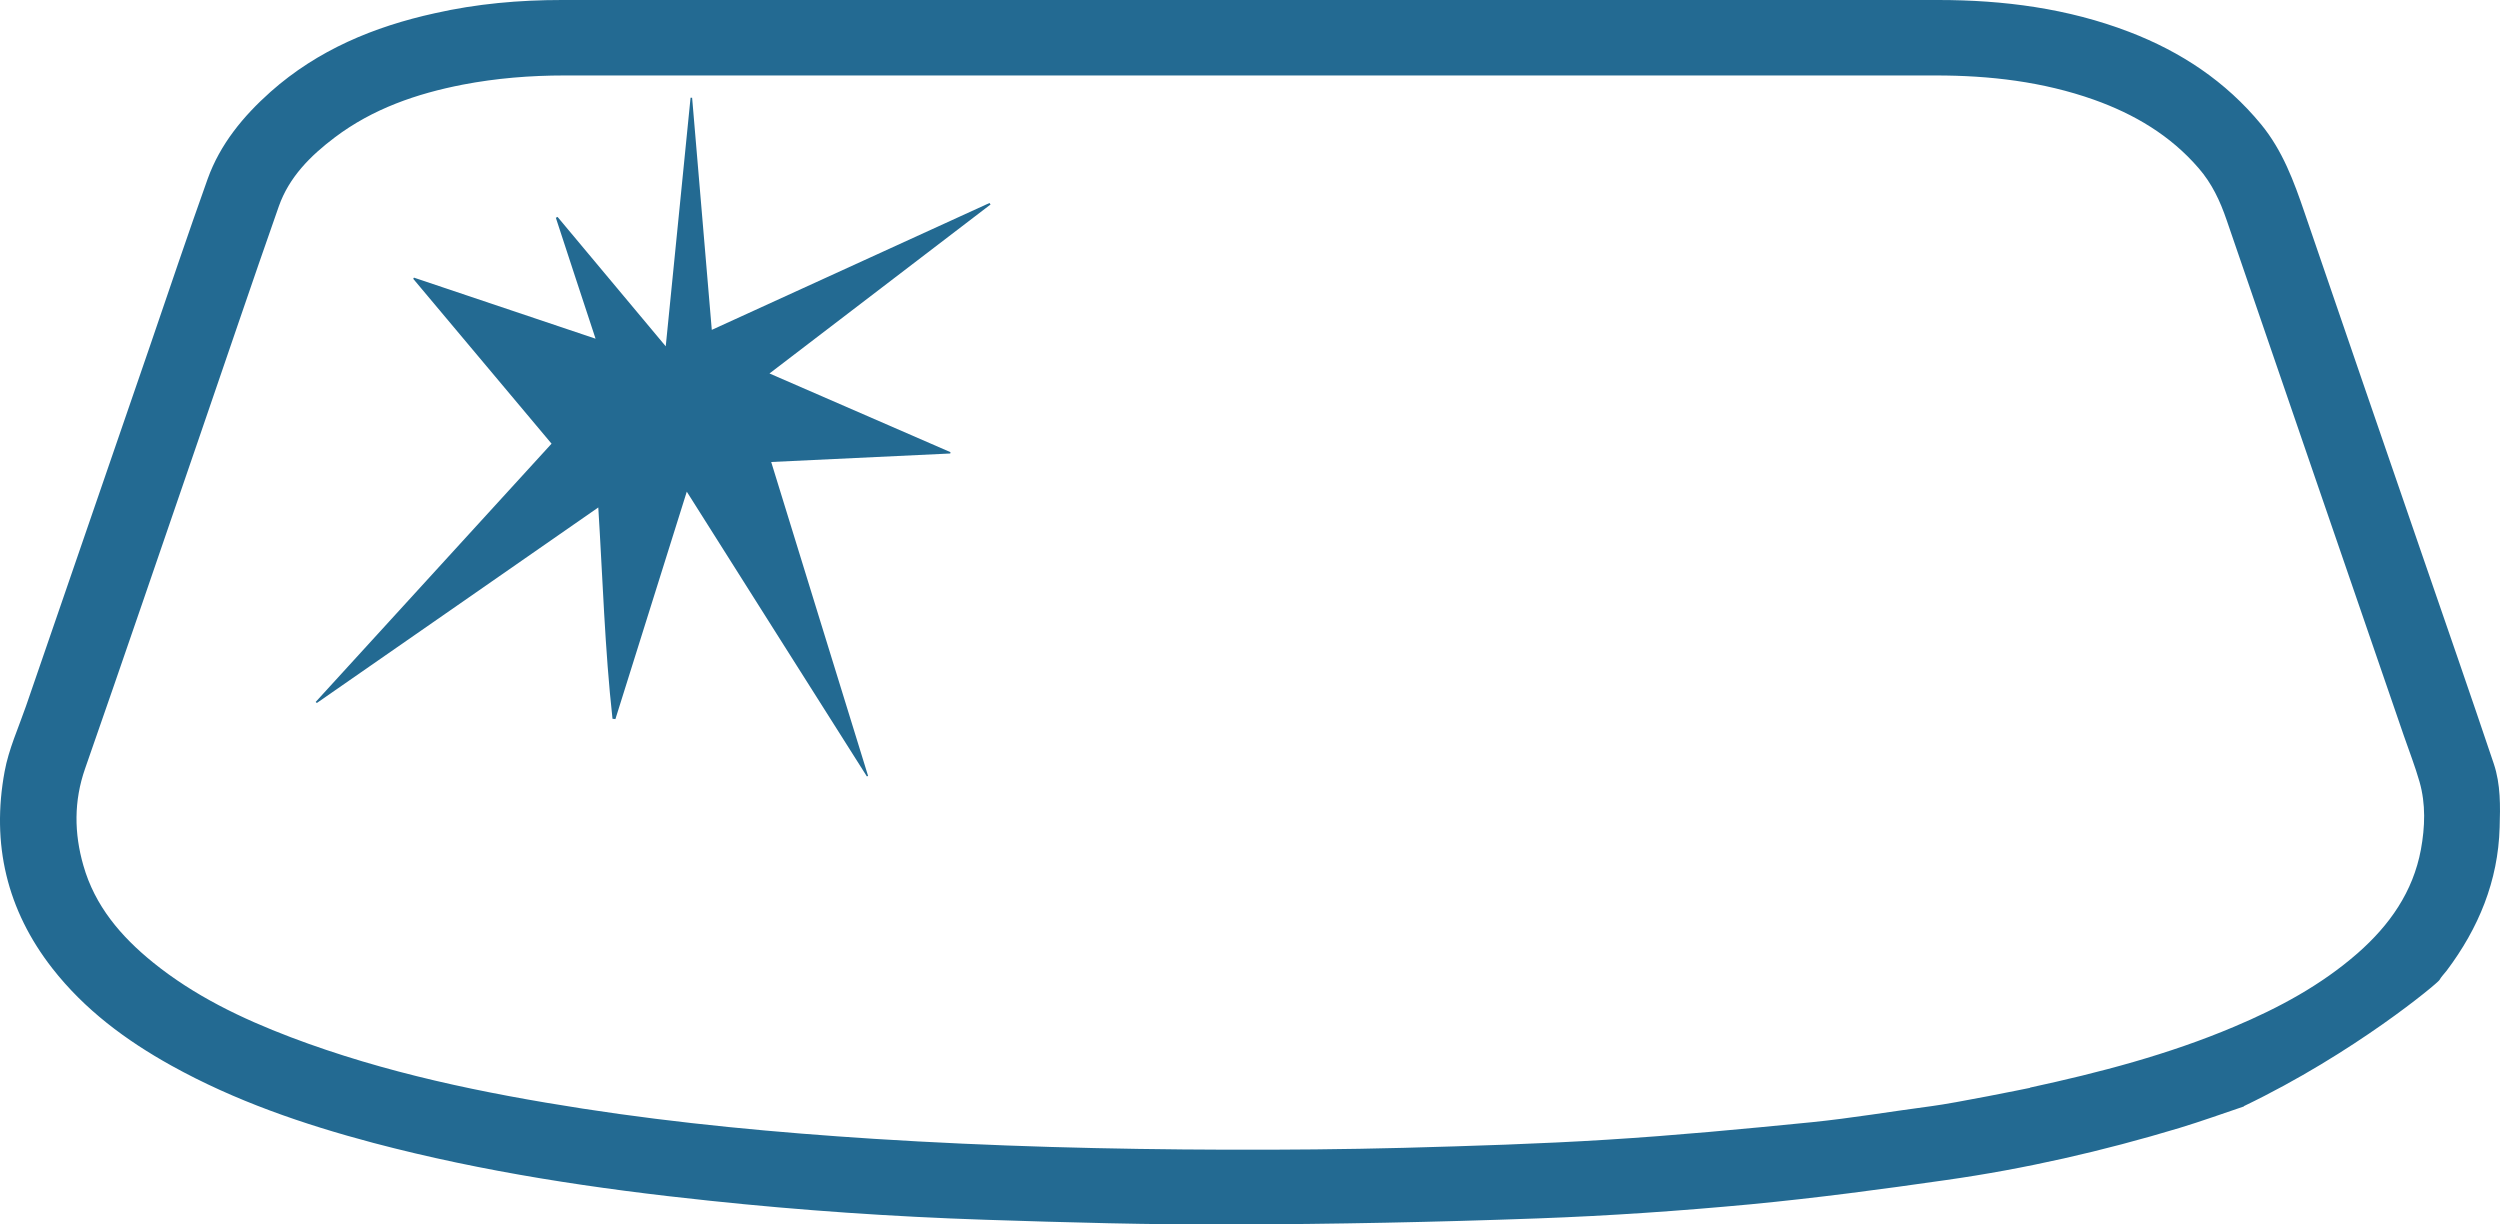 <svg width="98" height="48" viewBox="0 0 98 48" fill="none" xmlns="http://www.w3.org/2000/svg">
<g clip-path="url(#clip0_7_40)">
<path d="M87.961 43.373C87.115 43.659 86.283 43.958 85.431 44.217C82.431 45.121 79.385 45.819 76.285 46.258C73.741 46.624 71.185 46.963 68.621 47.209C65.85 47.468 63.072 47.661 60.294 47.761C56.301 47.907 52.308 47.987 48.315 48C45.081 48.013 41.84 47.92 38.599 47.814C34.995 47.694 31.405 47.448 27.822 47.069C23.379 46.604 18.964 45.946 14.635 44.802C11.884 44.071 9.207 43.154 6.717 41.771C4.932 40.78 3.315 39.577 2.053 37.961C0.262 35.668 -0.342 33.075 0.181 30.243C0.342 29.365 0.725 28.527 1.02 27.677C2.637 22.976 4.254 18.282 5.872 13.582C6.623 11.388 7.361 9.194 8.14 7.014C8.63 5.651 9.535 4.554 10.609 3.597C12.454 1.961 14.656 1.044 17.044 0.519C18.689 0.146 20.353 0 22.03 0C40.014 0 57.992 0 75.976 0C78.539 0 81.056 0.326 83.465 1.25C85.492 2.028 87.25 3.191 88.639 4.88C89.478 5.904 89.92 7.107 90.337 8.33C91.86 12.791 93.403 17.252 94.933 21.706C95.879 24.452 96.832 27.191 97.758 29.944C98.027 30.748 98.013 31.599 97.986 32.437C97.926 34.537 97.161 36.386 95.906 38.054C95.812 38.174 95.698 38.287 95.624 38.42C95.564 38.533 92.296 41.279 87.961 43.36V43.373ZM79.573 42.635C82.304 42.043 85.002 41.339 87.578 40.248C89.33 39.51 90.987 38.619 92.423 37.363C93.672 36.266 94.591 34.963 94.9 33.301C95.061 32.417 95.094 31.519 94.846 30.648C94.671 30.037 94.437 29.438 94.228 28.833C91.913 22.099 89.592 15.364 87.283 8.623C87.028 7.878 86.706 7.187 86.183 6.588C85.075 5.305 83.666 4.474 82.083 3.909C80.076 3.198 77.996 2.958 75.882 2.958C57.965 2.958 40.048 2.958 22.131 2.958C20.789 2.958 19.46 3.065 18.145 3.317C16.333 3.67 14.615 4.261 13.126 5.385C12.173 6.103 11.334 6.941 10.931 8.084C9.878 11.076 8.864 14.088 7.831 17.086C6.335 21.434 4.852 25.788 3.335 30.13C2.892 31.399 2.905 32.663 3.268 33.926C3.717 35.508 4.737 36.705 5.992 37.722C7.61 39.032 9.462 39.922 11.401 40.66C15.098 42.063 18.95 42.854 22.849 43.459C26.634 44.044 30.445 44.397 34.27 44.643C38.867 44.935 43.47 45.055 48.074 45.068C50.396 45.075 52.711 45.055 55.033 44.995C57.69 44.922 60.347 44.842 62.998 44.676C65.675 44.51 68.346 44.257 71.017 43.991C72.587 43.832 74.151 43.566 75.721 43.36C76.647 43.24 79.365 42.688 79.586 42.642L79.573 42.635Z" fill="#236A92"/>
<path d="M38.827 8.018C35.955 10.212 33.089 12.406 30.164 14.64C32.559 15.683 34.908 16.701 37.257 17.724C37.257 17.744 37.257 17.764 37.25 17.777C34.928 17.884 32.606 17.997 30.231 18.11C31.499 22.232 32.767 26.327 34.029 30.416C34.016 30.422 33.995 30.429 33.982 30.436C31.64 26.733 29.291 23.03 26.922 19.273C25.976 22.285 25.05 25.237 24.124 28.189C24.084 28.189 24.044 28.175 24.01 28.175C23.708 25.443 23.628 22.697 23.453 19.892C19.749 22.471 16.085 25.011 12.421 27.557C12.408 27.544 12.388 27.53 12.374 27.517C15.448 24.153 18.521 20.782 21.621 17.392C19.809 15.238 18.004 13.084 16.199 10.93C16.206 10.917 16.219 10.897 16.226 10.883C18.575 11.675 20.93 12.466 23.346 13.277C22.809 11.655 22.299 10.092 21.789 8.537C21.809 8.523 21.829 8.517 21.856 8.503C23.252 10.172 24.648 11.841 26.097 13.576C26.426 10.272 26.748 7.054 27.07 3.83C27.09 3.83 27.11 3.83 27.131 3.83C27.386 6.841 27.64 9.86 27.902 12.931C31.553 11.262 35.17 9.614 38.787 7.958C38.8 7.978 38.813 7.991 38.827 8.011V8.018Z" fill="#236A92"/>
</g>
<defs>
<clipPath id="clip0_7_40">
<rect width="98" height="48" fill="white"/>
</clipPath>
</defs>
</svg>
